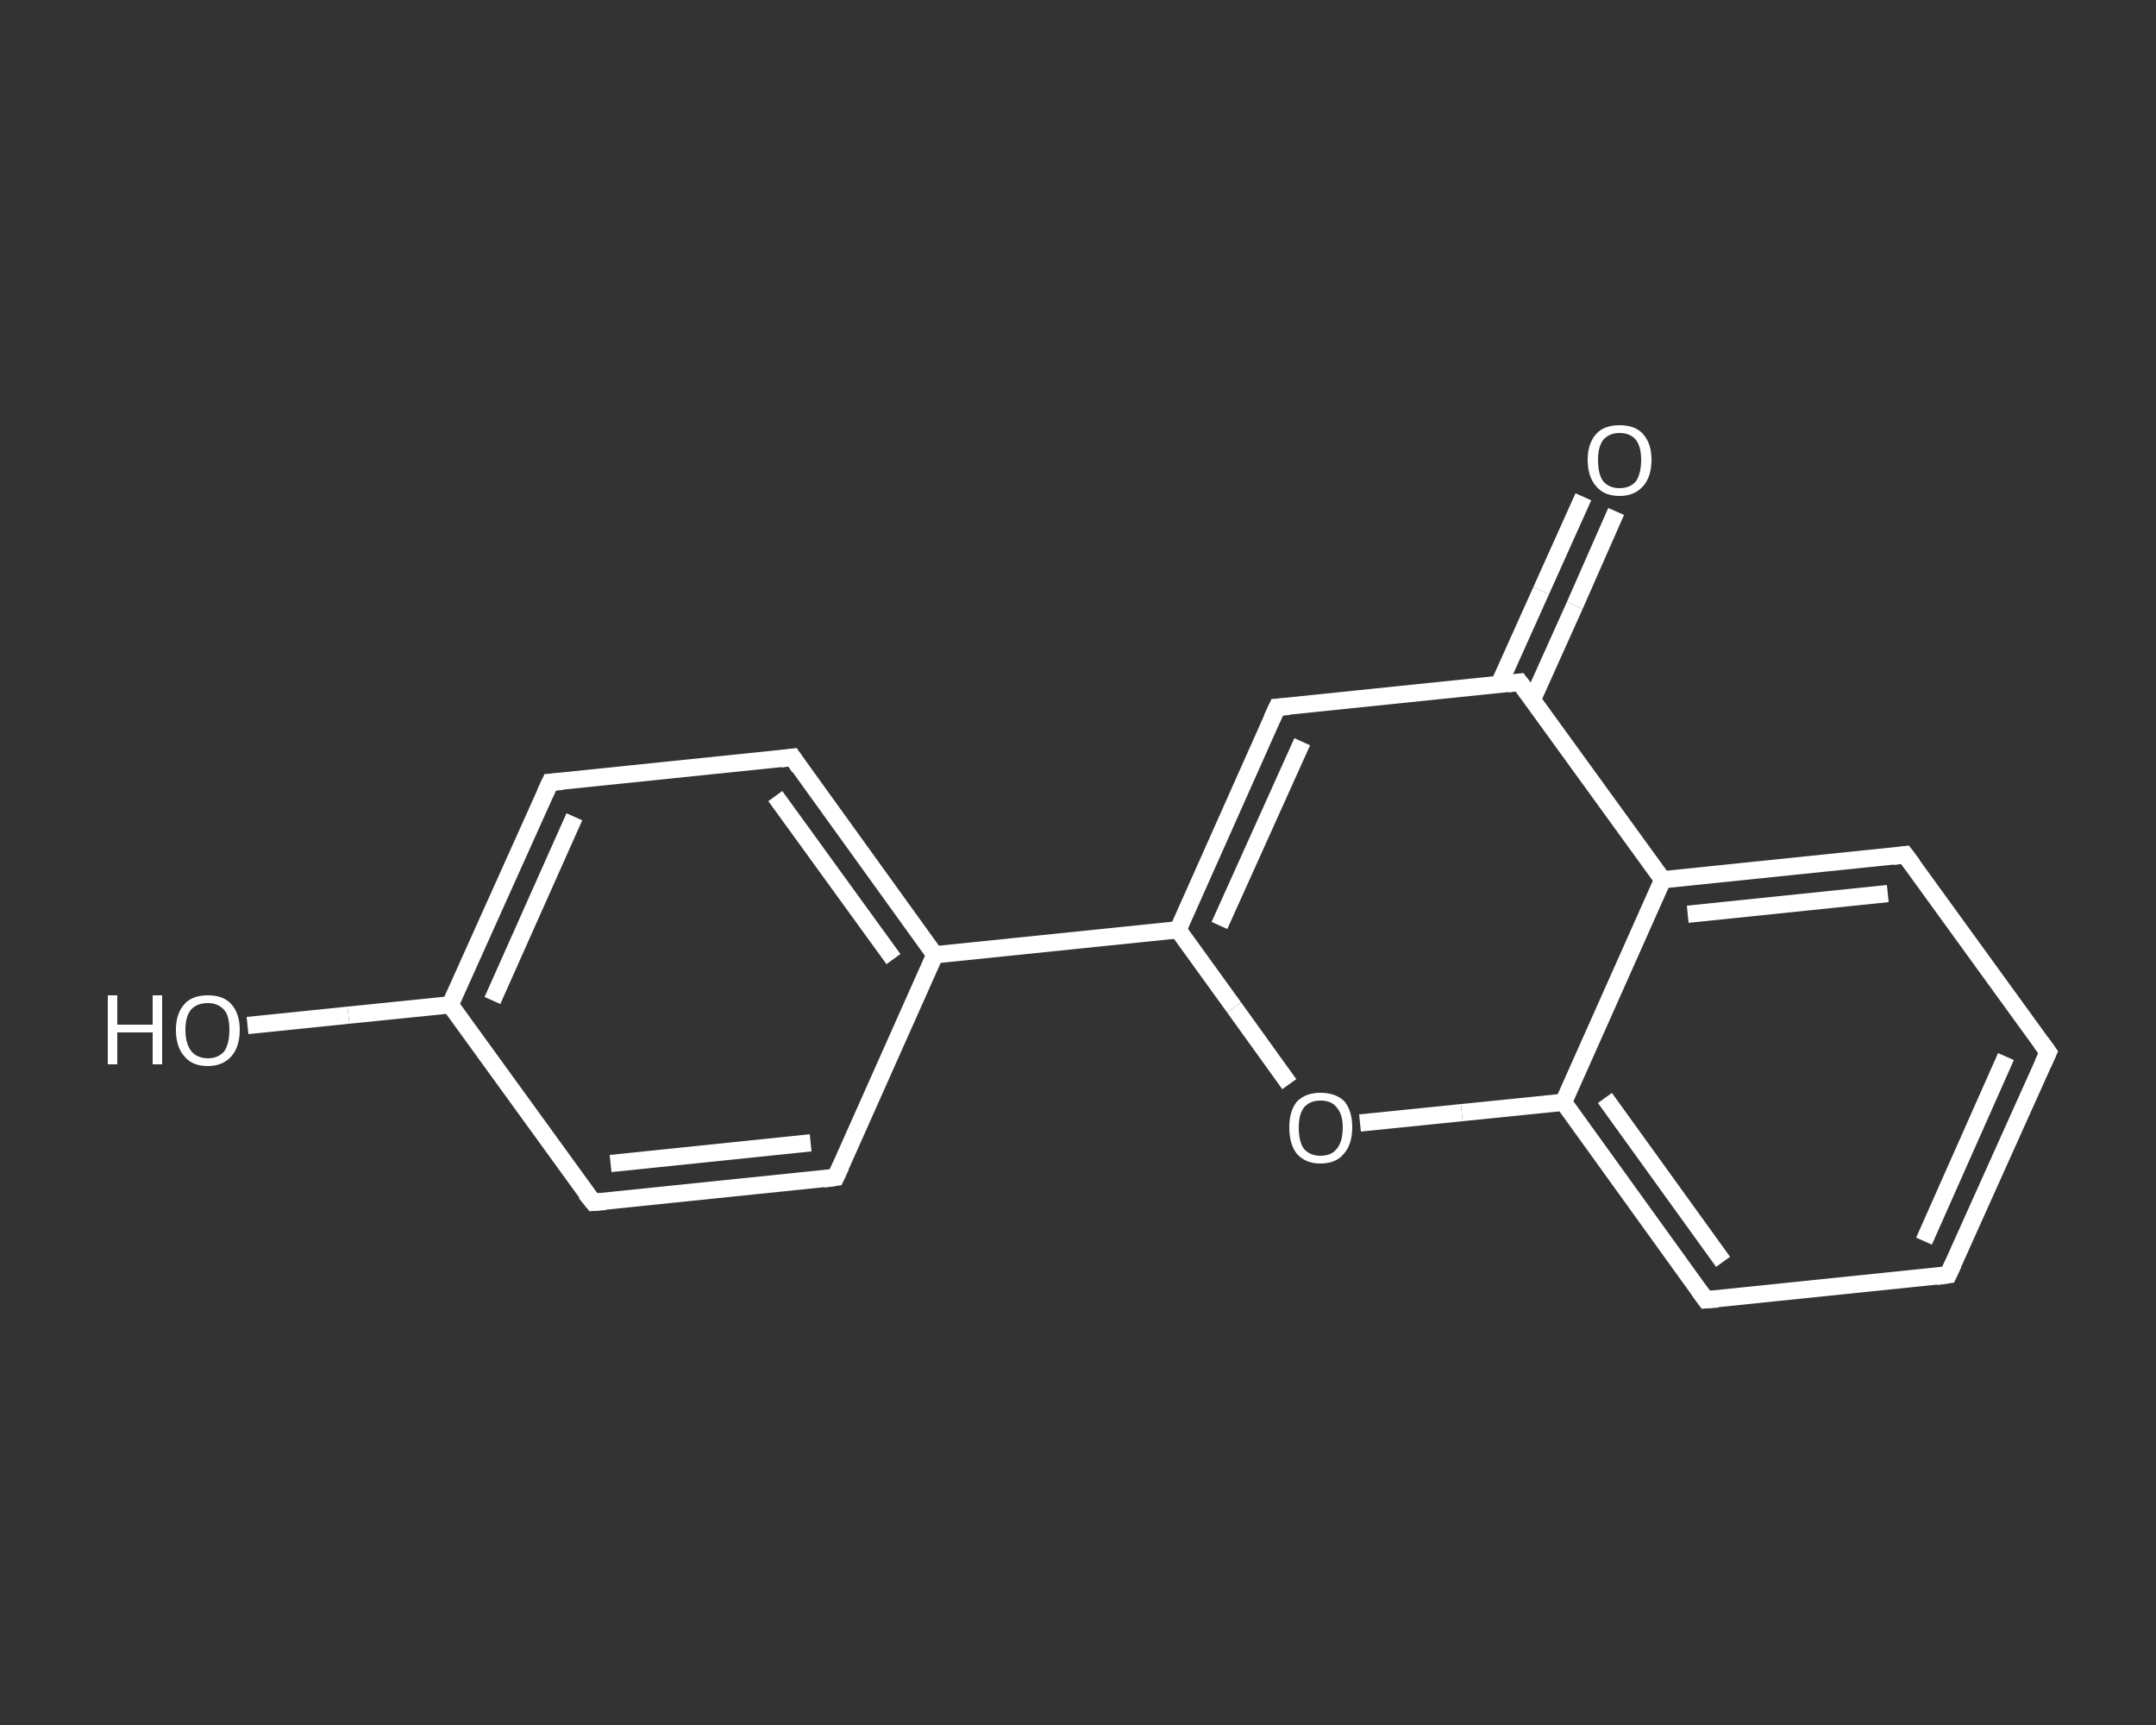 <?xml version='1.0' encoding='iso-8859-1'?>
<svg version='1.1' baseProfile='full'
              xmlns='http://www.w3.org/2000/svg'
                      xmlns:rdkit='http://www.rdkit.org/xml'
                      xmlns:xlink='http://www.w3.org/1999/xlink'
                  xml:space='preserve'
width='250px' height='200px' viewBox='0 0 250 200'>
<rect x="0" y="0" width="250" height="200" fill="#333333" stroke="none"/>
<!-- END OF HEADER -->
<rect style='opacity:1.0;fill:transparent;stroke:none' width='250.0' height='200.0' x='0.0' y='0.0'> </rect>
<path class='bond-0 atom-0 atom-1' d='M 187.4,59.3 L 182.6,70.2' style='fill:none;fill-rule:evenodd;stroke:#FFFFFF;stroke-width:2.0px;stroke-linecap:butt;stroke-linejoin:miter;stroke-opacity:1' />
<path class='bond-0 atom-0 atom-1' d='M 182.6,70.2 L 177.7,81.1' style='fill:none;fill-rule:evenodd;stroke:#FFFFFF;stroke-width:2.0px;stroke-linecap:butt;stroke-linejoin:miter;stroke-opacity:1' />
<path class='bond-0 atom-0 atom-1' d='M 183.6,57.6 L 178.7,68.5' style='fill:none;fill-rule:evenodd;stroke:#FFFFFF;stroke-width:2.0px;stroke-linecap:butt;stroke-linejoin:miter;stroke-opacity:1' />
<path class='bond-0 atom-0 atom-1' d='M 178.7,68.5 L 173.8,79.4' style='fill:none;fill-rule:evenodd;stroke:#FFFFFF;stroke-width:2.0px;stroke-linecap:butt;stroke-linejoin:miter;stroke-opacity:1' />
<path class='bond-1 atom-1 atom-2' d='M 176.2,79.1 L 148.1,82.0' style='fill:none;fill-rule:evenodd;stroke:#FFFFFF;stroke-width:2.0px;stroke-linecap:butt;stroke-linejoin:miter;stroke-opacity:1' />
<path class='bond-2 atom-2 atom-3' d='M 148.1,82.0 L 136.6,107.8' style='fill:none;fill-rule:evenodd;stroke:#FFFFFF;stroke-width:2.0px;stroke-linecap:butt;stroke-linejoin:miter;stroke-opacity:1' />
<path class='bond-2 atom-2 atom-3' d='M 151.0,86.0 L 141.4,107.3' style='fill:none;fill-rule:evenodd;stroke:#FFFFFF;stroke-width:2.0px;stroke-linecap:butt;stroke-linejoin:miter;stroke-opacity:1' />
<path class='bond-3 atom-3 atom-4' d='M 136.6,107.8 L 108.4,110.7' style='fill:none;fill-rule:evenodd;stroke:#FFFFFF;stroke-width:2.0px;stroke-linecap:butt;stroke-linejoin:miter;stroke-opacity:1' />
<path class='bond-4 atom-4 atom-5' d='M 108.4,110.7 L 91.9,87.8' style='fill:none;fill-rule:evenodd;stroke:#FFFFFF;stroke-width:2.0px;stroke-linecap:butt;stroke-linejoin:miter;stroke-opacity:1' />
<path class='bond-4 atom-4 atom-5' d='M 103.6,111.2 L 89.9,92.3' style='fill:none;fill-rule:evenodd;stroke:#FFFFFF;stroke-width:2.0px;stroke-linecap:butt;stroke-linejoin:miter;stroke-opacity:1' />
<path class='bond-5 atom-5 atom-6' d='M 91.9,87.8 L 63.8,90.7' style='fill:none;fill-rule:evenodd;stroke:#FFFFFF;stroke-width:2.0px;stroke-linecap:butt;stroke-linejoin:miter;stroke-opacity:1' />
<path class='bond-6 atom-6 atom-7' d='M 63.8,90.7 L 52.2,116.5' style='fill:none;fill-rule:evenodd;stroke:#FFFFFF;stroke-width:2.0px;stroke-linecap:butt;stroke-linejoin:miter;stroke-opacity:1' />
<path class='bond-6 atom-6 atom-7' d='M 66.6,94.7 L 57.1,116.0' style='fill:none;fill-rule:evenodd;stroke:#FFFFFF;stroke-width:2.0px;stroke-linecap:butt;stroke-linejoin:miter;stroke-opacity:1' />
<path class='bond-7 atom-7 atom-8' d='M 52.2,116.5 L 40.4,117.7' style='fill:none;fill-rule:evenodd;stroke:#FFFFFF;stroke-width:2.0px;stroke-linecap:butt;stroke-linejoin:miter;stroke-opacity:1' />
<path class='bond-7 atom-7 atom-8' d='M 40.4,117.7 L 28.7,118.9' style='fill:none;fill-rule:evenodd;stroke:#FFFFFF;stroke-width:2.0px;stroke-linecap:butt;stroke-linejoin:miter;stroke-opacity:1' />
<path class='bond-8 atom-7 atom-9' d='M 52.2,116.5 L 68.8,139.4' style='fill:none;fill-rule:evenodd;stroke:#FFFFFF;stroke-width:2.0px;stroke-linecap:butt;stroke-linejoin:miter;stroke-opacity:1' />
<path class='bond-9 atom-9 atom-10' d='M 68.8,139.4 L 96.9,136.5' style='fill:none;fill-rule:evenodd;stroke:#FFFFFF;stroke-width:2.0px;stroke-linecap:butt;stroke-linejoin:miter;stroke-opacity:1' />
<path class='bond-9 atom-9 atom-10' d='M 70.8,134.9 L 94.0,132.5' style='fill:none;fill-rule:evenodd;stroke:#FFFFFF;stroke-width:2.0px;stroke-linecap:butt;stroke-linejoin:miter;stroke-opacity:1' />
<path class='bond-10 atom-3 atom-11' d='M 136.6,107.8 L 143.1,116.8' style='fill:none;fill-rule:evenodd;stroke:#FFFFFF;stroke-width:2.0px;stroke-linecap:butt;stroke-linejoin:miter;stroke-opacity:1' />
<path class='bond-10 atom-3 atom-11' d='M 143.1,116.8 L 149.5,125.7' style='fill:none;fill-rule:evenodd;stroke:#FFFFFF;stroke-width:2.0px;stroke-linecap:butt;stroke-linejoin:miter;stroke-opacity:1' />
<path class='bond-11 atom-11 atom-12' d='M 157.7,130.2 L 169.5,129.0' style='fill:none;fill-rule:evenodd;stroke:#FFFFFF;stroke-width:2.0px;stroke-linecap:butt;stroke-linejoin:miter;stroke-opacity:1' />
<path class='bond-11 atom-11 atom-12' d='M 169.5,129.0 L 181.3,127.8' style='fill:none;fill-rule:evenodd;stroke:#FFFFFF;stroke-width:2.0px;stroke-linecap:butt;stroke-linejoin:miter;stroke-opacity:1' />
<path class='bond-12 atom-12 atom-13' d='M 181.3,127.8 L 197.8,150.7' style='fill:none;fill-rule:evenodd;stroke:#FFFFFF;stroke-width:2.0px;stroke-linecap:butt;stroke-linejoin:miter;stroke-opacity:1' />
<path class='bond-12 atom-12 atom-13' d='M 186.1,127.3 L 199.8,146.3' style='fill:none;fill-rule:evenodd;stroke:#FFFFFF;stroke-width:2.0px;stroke-linecap:butt;stroke-linejoin:miter;stroke-opacity:1' />
<path class='bond-13 atom-13 atom-14' d='M 197.8,150.7 L 225.9,147.8' style='fill:none;fill-rule:evenodd;stroke:#FFFFFF;stroke-width:2.0px;stroke-linecap:butt;stroke-linejoin:miter;stroke-opacity:1' />
<path class='bond-14 atom-14 atom-15' d='M 225.9,147.8 L 237.5,122.0' style='fill:none;fill-rule:evenodd;stroke:#FFFFFF;stroke-width:2.0px;stroke-linecap:butt;stroke-linejoin:miter;stroke-opacity:1' />
<path class='bond-14 atom-14 atom-15' d='M 223.1,143.9 L 232.6,122.5' style='fill:none;fill-rule:evenodd;stroke:#FFFFFF;stroke-width:2.0px;stroke-linecap:butt;stroke-linejoin:miter;stroke-opacity:1' />
<path class='bond-15 atom-15 atom-16' d='M 237.5,122.0 L 220.9,99.1' style='fill:none;fill-rule:evenodd;stroke:#FFFFFF;stroke-width:2.0px;stroke-linecap:butt;stroke-linejoin:miter;stroke-opacity:1' />
<path class='bond-16 atom-16 atom-17' d='M 220.9,99.1 L 192.8,102.0' style='fill:none;fill-rule:evenodd;stroke:#FFFFFF;stroke-width:2.0px;stroke-linecap:butt;stroke-linejoin:miter;stroke-opacity:1' />
<path class='bond-16 atom-16 atom-17' d='M 218.9,103.6 L 195.7,106.0' style='fill:none;fill-rule:evenodd;stroke:#FFFFFF;stroke-width:2.0px;stroke-linecap:butt;stroke-linejoin:miter;stroke-opacity:1' />
<path class='bond-17 atom-17 atom-1' d='M 192.8,102.0 L 176.2,79.1' style='fill:none;fill-rule:evenodd;stroke:#FFFFFF;stroke-width:2.0px;stroke-linecap:butt;stroke-linejoin:miter;stroke-opacity:1' />
<path class='bond-18 atom-10 atom-4' d='M 96.9,136.5 L 108.4,110.7' style='fill:none;fill-rule:evenodd;stroke:#FFFFFF;stroke-width:2.0px;stroke-linecap:butt;stroke-linejoin:miter;stroke-opacity:1' />
<path class='bond-19 atom-17 atom-12' d='M 192.8,102.0 L 181.3,127.8' style='fill:none;fill-rule:evenodd;stroke:#FFFFFF;stroke-width:2.0px;stroke-linecap:butt;stroke-linejoin:miter;stroke-opacity:1' />
<path d='M 174.8,79.3 L 176.2,79.1 L 177.1,80.3' style='fill:none;stroke:#FFFFFF;stroke-width:2.0px;stroke-linecap:butt;stroke-linejoin:miter;stroke-opacity:1;' />
<path d='M 149.5,81.9 L 148.1,82.0 L 147.5,83.3' style='fill:none;stroke:#FFFFFF;stroke-width:2.0px;stroke-linecap:butt;stroke-linejoin:miter;stroke-opacity:1;' />
<path d='M 92.7,89.0 L 91.9,87.8 L 90.5,88.0' style='fill:none;stroke:#FFFFFF;stroke-width:2.0px;stroke-linecap:butt;stroke-linejoin:miter;stroke-opacity:1;' />
<path d='M 65.2,90.6 L 63.8,90.7 L 63.2,92.0' style='fill:none;stroke:#FFFFFF;stroke-width:2.0px;stroke-linecap:butt;stroke-linejoin:miter;stroke-opacity:1;' />
<path d='M 67.9,138.3 L 68.8,139.4 L 70.2,139.3' style='fill:none;stroke:#FFFFFF;stroke-width:2.0px;stroke-linecap:butt;stroke-linejoin:miter;stroke-opacity:1;' />
<path d='M 95.5,136.7 L 96.9,136.5 L 97.5,135.2' style='fill:none;stroke:#FFFFFF;stroke-width:2.0px;stroke-linecap:butt;stroke-linejoin:miter;stroke-opacity:1;' />
<path d='M 197.0,149.6 L 197.8,150.7 L 199.2,150.6' style='fill:none;stroke:#FFFFFF;stroke-width:2.0px;stroke-linecap:butt;stroke-linejoin:miter;stroke-opacity:1;' />
<path d='M 224.5,148.0 L 225.9,147.8 L 226.5,146.5' style='fill:none;stroke:#FFFFFF;stroke-width:2.0px;stroke-linecap:butt;stroke-linejoin:miter;stroke-opacity:1;' />
<path d='M 236.9,123.3 L 237.5,122.0 L 236.7,120.9' style='fill:none;stroke:#FFFFFF;stroke-width:2.0px;stroke-linecap:butt;stroke-linejoin:miter;stroke-opacity:1;' />
<path d='M 221.8,100.3 L 220.9,99.1 L 219.5,99.3' style='fill:none;stroke:#FFFFFF;stroke-width:2.0px;stroke-linecap:butt;stroke-linejoin:miter;stroke-opacity:1;' />
<path class='atom-0' d='M 184.1 53.3
Q 184.1 51.4, 185.1 50.3
Q 186.0 49.3, 187.8 49.3
Q 189.6 49.3, 190.5 50.3
Q 191.5 51.4, 191.5 53.3
Q 191.5 55.3, 190.5 56.4
Q 189.5 57.5, 187.8 57.5
Q 186.0 57.5, 185.1 56.4
Q 184.1 55.3, 184.1 53.3
M 187.8 56.6
Q 189.0 56.6, 189.7 55.8
Q 190.3 54.9, 190.3 53.3
Q 190.3 51.8, 189.7 51.0
Q 189.0 50.2, 187.8 50.2
Q 186.6 50.2, 185.9 51.0
Q 185.3 51.8, 185.3 53.3
Q 185.3 55.0, 185.9 55.8
Q 186.6 56.6, 187.8 56.6
' fill='#FFFFFF'/>
<path class='atom-8' d='M 12.5 115.4
L 13.6 115.4
L 13.6 118.8
L 17.7 118.8
L 17.7 115.4
L 18.8 115.4
L 18.8 123.4
L 17.7 123.4
L 17.7 119.7
L 13.6 119.7
L 13.6 123.4
L 12.5 123.4
L 12.5 115.4
' fill='#FFFFFF'/>
<path class='atom-8' d='M 20.4 119.4
Q 20.4 117.5, 21.4 116.4
Q 22.3 115.4, 24.1 115.4
Q 25.9 115.4, 26.8 116.4
Q 27.8 117.5, 27.8 119.4
Q 27.8 121.4, 26.8 122.5
Q 25.8 123.6, 24.1 123.6
Q 22.3 123.6, 21.4 122.5
Q 20.4 121.4, 20.4 119.4
M 24.1 122.7
Q 25.3 122.7, 26.0 121.9
Q 26.6 121.0, 26.6 119.4
Q 26.6 117.8, 26.0 117.1
Q 25.3 116.3, 24.1 116.3
Q 22.9 116.3, 22.2 117.0
Q 21.5 117.8, 21.5 119.4
Q 21.5 121.0, 22.2 121.9
Q 22.9 122.7, 24.1 122.7
' fill='#FFFFFF'/>
<path class='atom-11' d='M 149.5 130.7
Q 149.5 128.8, 150.4 127.7
Q 151.4 126.7, 153.1 126.7
Q 154.9 126.7, 155.9 127.7
Q 156.8 128.8, 156.8 130.7
Q 156.8 132.7, 155.8 133.8
Q 154.9 134.9, 153.1 134.9
Q 151.4 134.9, 150.4 133.8
Q 149.5 132.7, 149.5 130.7
M 153.1 134.0
Q 154.4 134.0, 155.0 133.2
Q 155.7 132.4, 155.7 130.7
Q 155.7 129.2, 155.0 128.4
Q 154.4 127.6, 153.1 127.6
Q 151.9 127.6, 151.2 128.4
Q 150.6 129.2, 150.6 130.7
Q 150.6 132.4, 151.2 133.2
Q 151.9 134.0, 153.1 134.0
' fill='#FFFFFF'/>
</svg>
